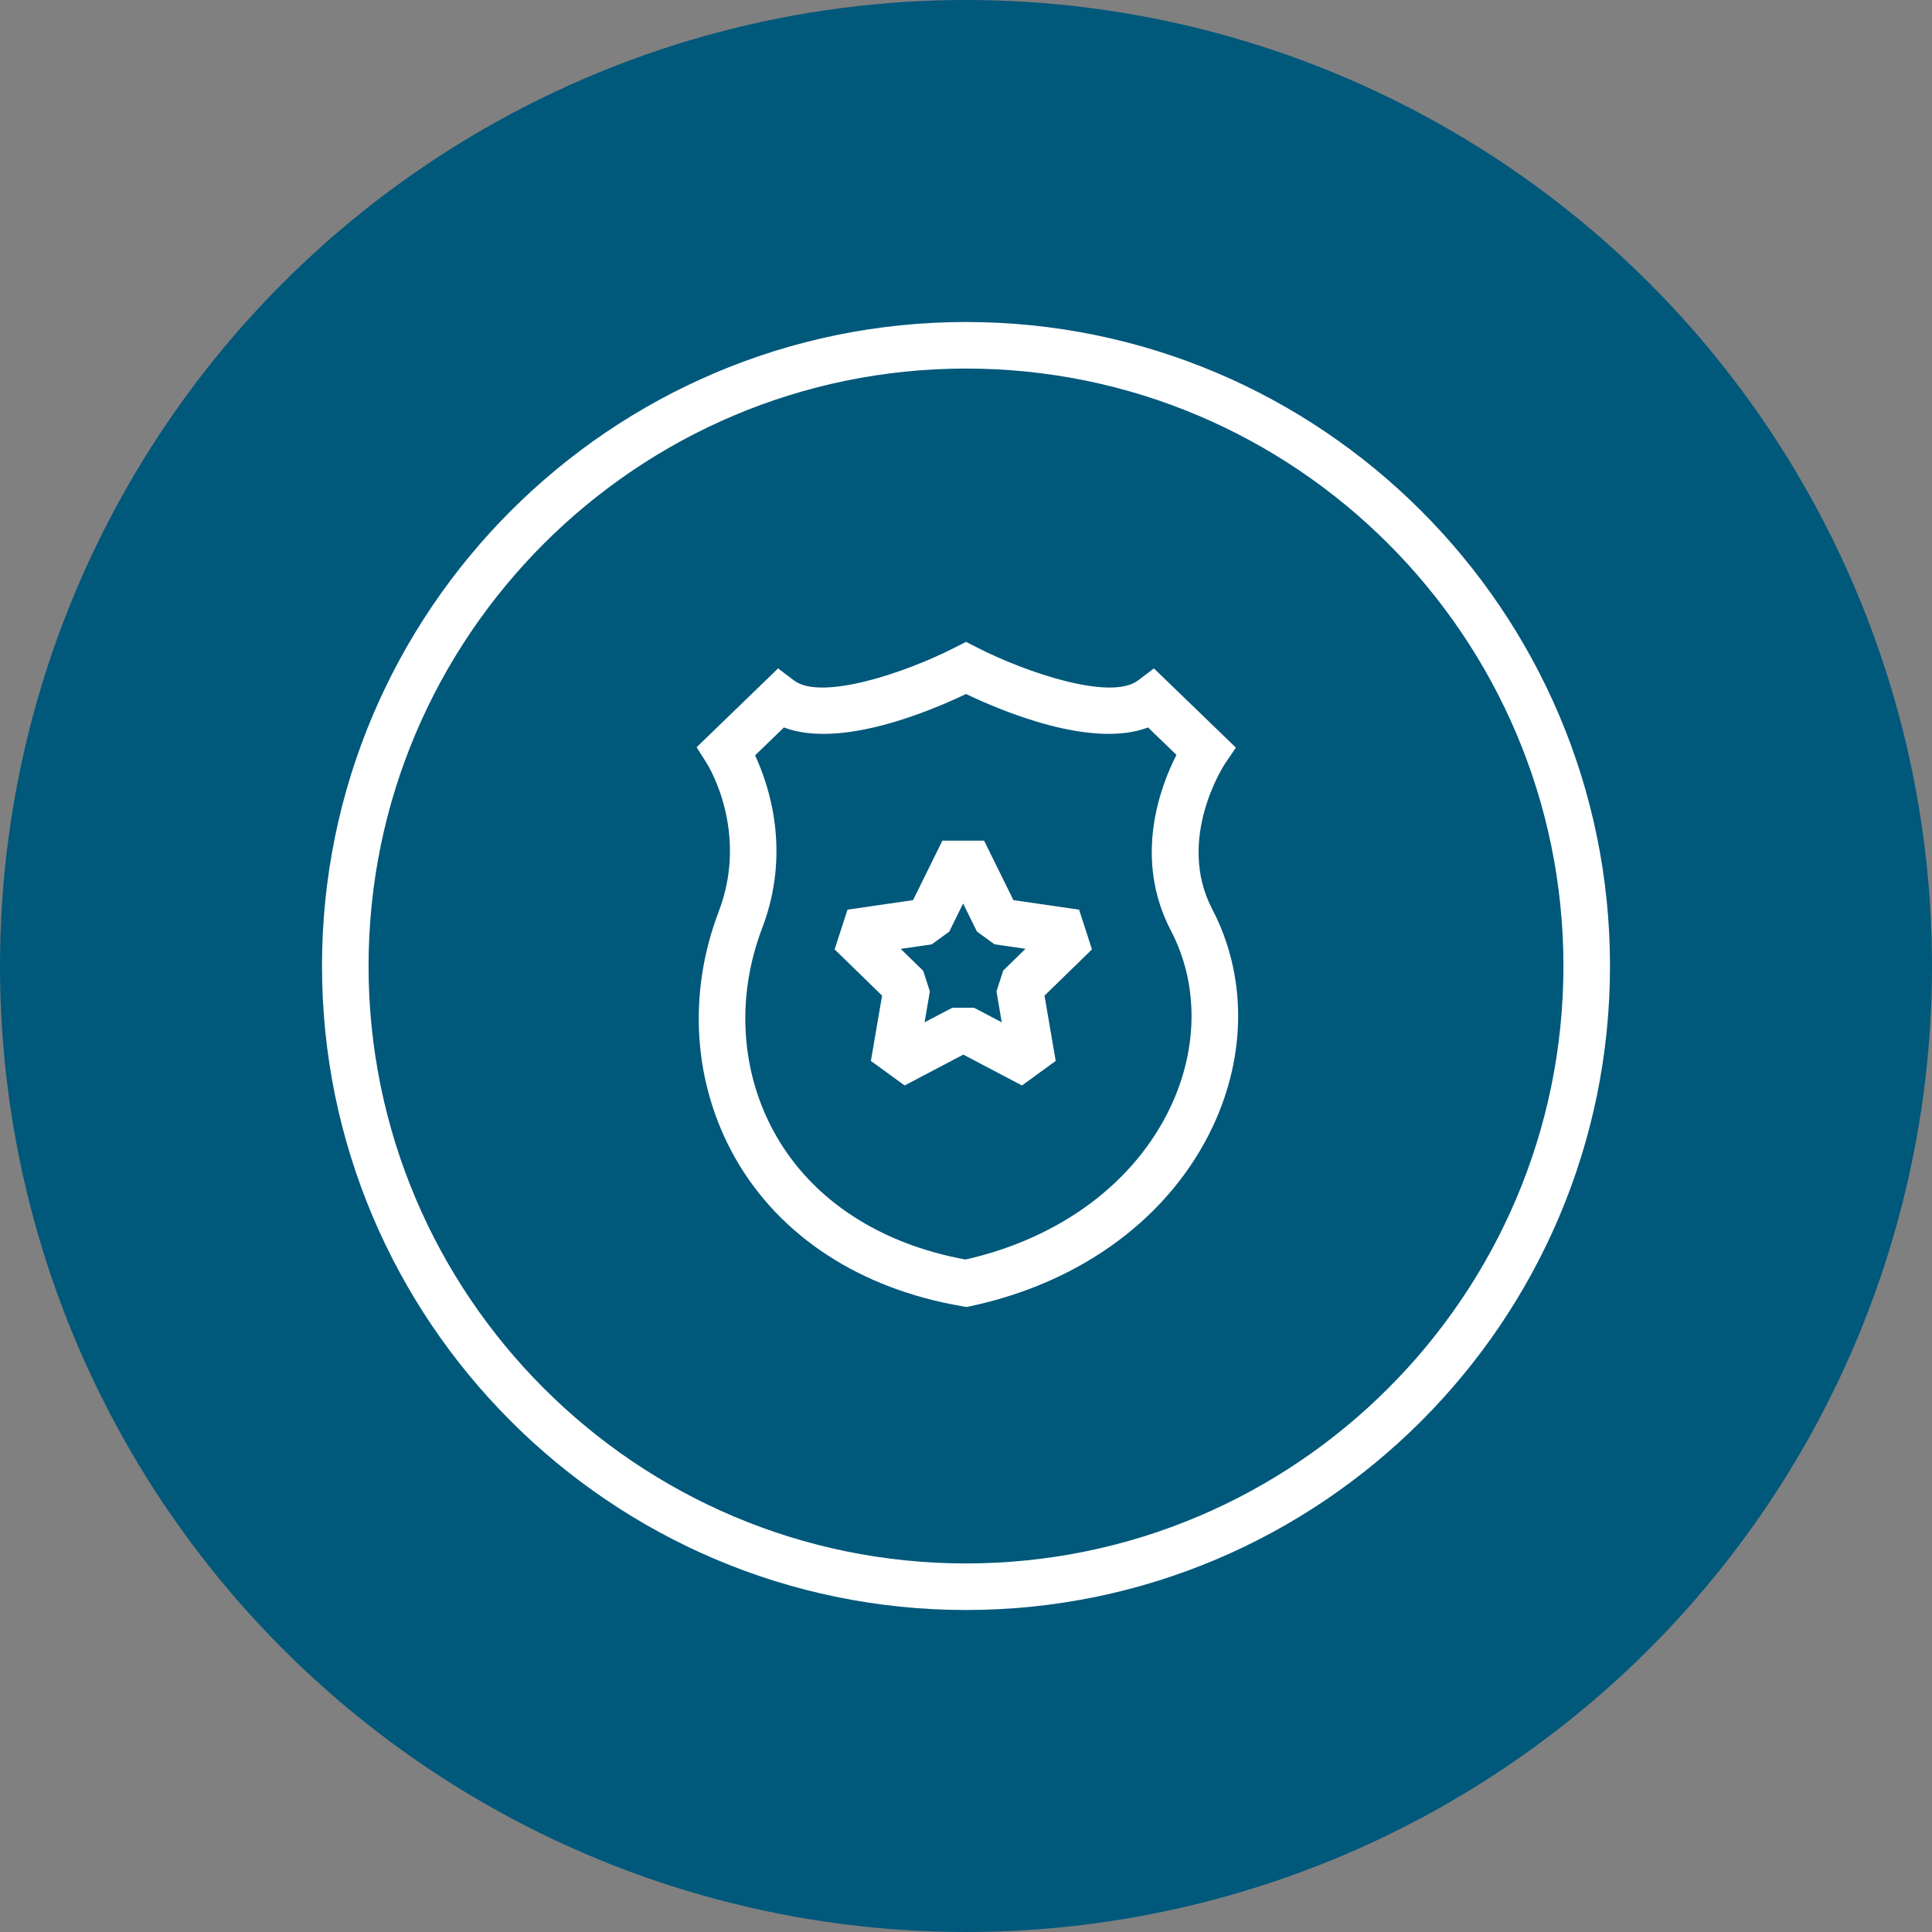 <?xml version="1.0" encoding="UTF-8"?>
<svg id="dida" xmlns="http://www.w3.org/2000/svg" viewBox="0 0 300 300">
  <rect x="0" y="0" width="300" height="300" fill="#808080" stroke="none"/>
  <defs>
    <style>
      .cls-1 {
        fill: #fff;
      }

      .cls-1, .cls-2 {
        stroke-width: 0px;
      }

      .cls-2 {
        fill: #00587b;
      }
    </style>
  </defs>
  <circle class="cls-2" cx="150" cy="150" r="150"/>
  <g>
    <g>
      <path class="cls-1" d="M188.23,141.16c-5.69-10.89,1.9-22.45,1.97-22.55l1.71-2.52-12.73-12.3-2.47,1.87c-4.17,3.17-17.17-1.11-25.06-5.15l-1.65-.84-1.65.84c-7.9,4.05-20.89,8.32-25.06,5.15l-2.47-1.87-12.65,12.24,1.57,2.49c.27.43,6.58,10.66,1.86,23.03-4.91,12.87-3.95,26.85,2.62,38.37,6.9,12.08,19.39,20.22,35.17,22.91l.68.12.68-.14c17.28-3.69,30.98-13.87,37.58-27.91,5.27-11.22,5.24-23.52-.1-33.73ZM181.79,171.82c-5.55,11.8-17.14,20.43-31.87,23.76-13.29-2.43-23.72-9.25-29.42-19.25-5.5-9.63-6.28-21.37-2.15-32.21,4.52-11.85,1.08-22.15-1.1-26.83l4.48-4.33c8.79,3.34,22.79-2.57,28.27-5.2,5.48,2.63,19.47,8.54,28.27,5.2l4.41,4.26c-2.54,4.97-6.72,16.07-.86,27.29,4.28,8.19,4.27,18.15-.03,27.31Z"/>
      <path class="cls-1" d="M167.54,141.25l-10.18-1.48-4.55-9.23h-6.48s-4.55,9.23-4.55,9.23l-10.18,1.48-2,6.17,7.37,7.18-1.74,10.14,5.24,3.81,9.11-4.79,9.11,4.79,5.24-3.81-1.74-10.14,7.37-7.18-2-6.17ZM155.77,150.74l-1.04,3.2.82,4.8-4.31-2.26h-3.36l-4.31,2.26.82-4.8-1.04-3.2-3.49-3.4,4.82-.7,2.72-1.98,2.15-4.37,2.15,4.36,2.72,1.98,4.82.7-3.49,3.4Z"/>
    </g>
    <path class="cls-1" d="M150,250c-55.14,0-100-44.86-100-100s44.86-100,100-100,100,44.86,100,100-44.86,100-100,100ZM150,57.23c-51.15,0-92.77,41.62-92.77,92.77s41.62,92.77,92.77,92.77,92.77-41.62,92.77-92.77-41.62-92.77-92.77-92.77Z"/>
  </g>
</svg>